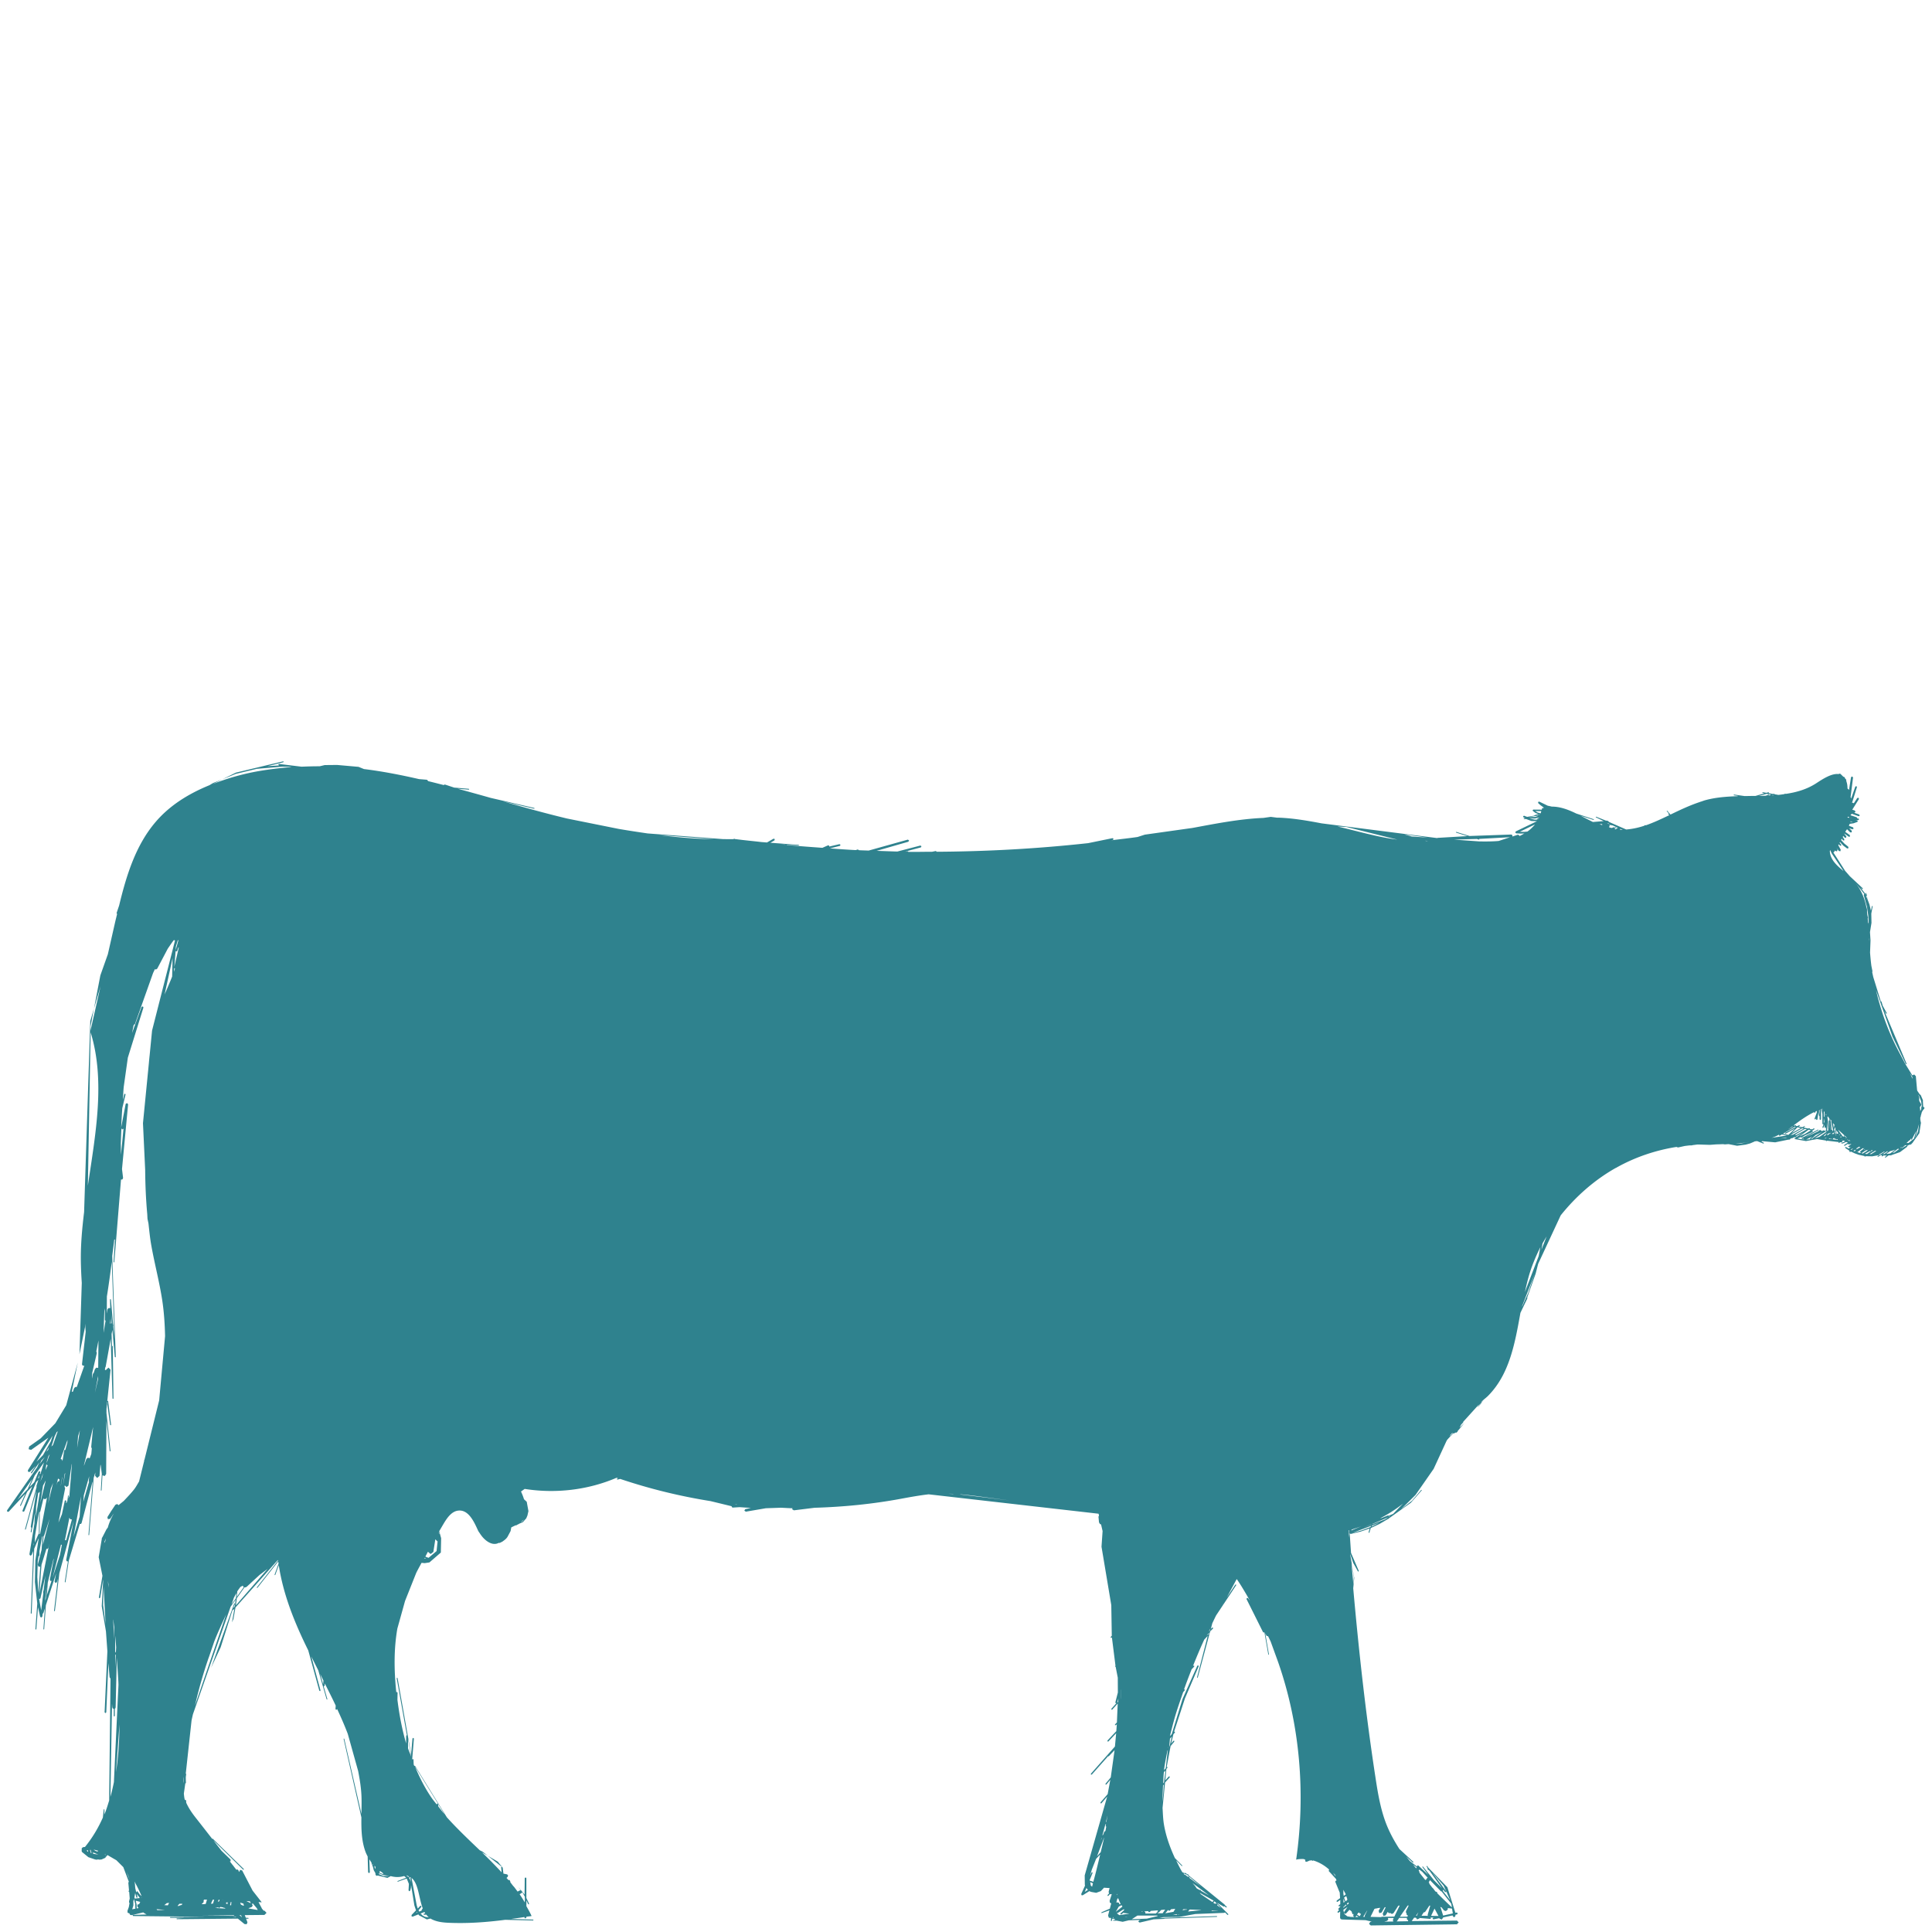 <?xml version="1.0" encoding="UTF-8"?>
<svg data-bbox="1.81 197.03 496.21 301.28" viewBox="0 0 500 500" xmlns="http://www.w3.org/2000/svg" data-type="color">
    <g>
        <path d="m497.71 284.88-.63-1.48-.1-.1-.12-.03-.62-.91-.02-.02-.02-.02-.06-.23-.32-3.57-.42-.44-.49.22-1.83-2.97c-.76-1.45-1.54-2.88-2.27-4.33-2.36-4.67-4.1-9.64-5.3-14.74l4.25 11.98 3.46 7.14.15.05.05-.15-5.78-13.72.44.74.17.05.05-.15-1.05-1.91-.32-1.08-.09-.06-.07.08-1.98-6.4c-.08-.43-.2-.86-.27-1.29l.08-.12-.29-1.48c-.15-1.13-.25-2.27-.34-3.4l.12-3.16-.14-2.15.39-2.39-.05-2.4.35-1.87-.08-.12-.11.06-.18.87-.03.03-.02.04-.03.23-.37-1.58-.57-1.53-.02-.3-.05-.26.03.47-.27-.55.12-.03.04-.12.05.1.04.12-.08-.49-.14-.36-.13-.04-.04.12.28.48-1.64-2.05.45.42h.2v-.18l-3.34-3.12-1.13-1.29-.02-.02h-.02l-3.11-4.86.28-.17.05-.32-.05-.14.16.23.52.12.13-.49-.24-.41h.01l.54.79.4.1.12-.4-.65-1.19.02-.02.02-.03.1-.18.33.37h.28l.01-.29-.41-.47.1-.19.85.92 1.01.75.35-.09-.08-.37-1-.81-.85-.92.19-.35.3.42.29.06.07-.27-.42-.66.13-.26.41.45h.34l.06-.31-.53-.69.03-.06 1.14.83.32-.07-.07-.36-1.17-.84.14-.27.03-.02.03-.03.25-.37.81.81h.41V215l-.68-.68.85.3.32-.17-.17-.35-1.06-.38.2-.51 1-.14 1-.36.1-.21-.15-.18-.45-.08h.74l.2-.18-.14-.21-.37-.05-.02-.19-.16-.13-1.48-.48v-.16l.16-.09.13-.15 1.78.64.28-.15-.15-.3-1.29-.45.35-.21-.2-.37-.65-.21 1.72-2.76-.09-.34-.35.08-.89 1.37-.21-.16-.25.06 1.28-4.1-.15-.26-.28.14-1.09 3.14v-.11l-.05-.18-.08-.15.64-5.08-.23-.26-.29.19-.53 3.32-.14-.2-.21-.11-.05-.28c0-.58-.09-1.11-.27-1.63l-.08-.51-.25-.24c-.06-.09-.06-.22-.13-.31-.11-.12-.26-.1-.38-.2l-.7-.69-.2-.06-.2.05-.1.06c-1.79-.22-4.03 1.24-5.76 2.37-2.43 1.58-5.12 2.35-7.93 2.76l-.1-.07-.15.03v.08c-.54.08-1.08.17-1.64.22l-1.01-.18-.02-.1-.09-.02-.2.07-1.19-.21h.01l.09-.16-.14-.09-.54.15-.95-.17-.11.09.09.13.47.09-2.31.66c-.94 0-1.89.03-2.83.04l-2.74-.39-.1.09.09.11 1.06.16-.2.07c-2.8.09-5.57.3-8.22 1.01-.43.11-.85.29-1.28.42h-.02l-.08.01-.07.05c-2.58.85-5.11 2.04-7.62 3.26l-.84-.99h-.11l-.01.11.6.7-.11-.06-.14.03.02.13.34.2c-2.05.99-4.09 1.95-6.14 2.66l-.14-.06-.15.06-.13.12c-1.54.51-3.1.84-4.66.96l-4.5-1.98-.07-.15-.17-.1-.29-.06-.25-.02-2.48-1-.11.05.05.12 2 .97h-.02l-2.77.23c-1.06-.52-2.11-1.07-3.15-1.61l3.29 1.07.13-.06-.06-.12-4.49-1.46c-2.11-1.03-4.21-1.81-6.35-1.8l-.88-.21h-.04l-.04.02-2.28-1.1-.3.07v.3l.63.57.66.47v.02l.03.02.21.15c-.17.05-.33.04-.5.1 0 .13-.08.25-.1.38l-2.17-.02-.18.12.04.21.67.52.75.31-.96.29-.06.05v.07l-1.85.31-.38-.12-.37-.16-.29.07.02.27.49.35-.34.04-.06.09.09.07.53-.06 1.38.51 1.46.06-5.5 2.65-.12.29.25.21 1.16.06.97-.04s-.07.03-.1.05l-.1.02-.03.05c-.37.21-.74.42-1.13.59l.08-.16-.41-.23-1.44.48.02-.34-.3-.18-10.81.38-3.42-1.06-.11.06.06.12 2.92.91-7.66.45-.09.02-.07.04-29.9-3.81c-3.63-.69-7.28-1.32-10.97-1.47-.18 0-.37.01-.55 0l-1.65-.21-1.89.27c-6.09.25-12.15 1.44-18.17 2.56l-.26.04-.13.03c-.1.02-.21.03-.31.05l.25-.05-12.07 1.7-1.9.61c-2.28.33-4.57.57-6.86.86l.51-.11.16-.27-.28-.18-6.31 1.29c-13 1.43-26.06 2.15-39.14 2.23l-.3-.19-.94.19c-2.07 0-4.15.06-6.22.03l.07-.08-.08-.08-.75.09 4.07-1.09.16-.3-.29-.18-5.95 1.55c-1.79-.04-3.58-.12-5.37-.18l8.22-2.36.18-.34-.33-.2-10.13 2.83c-.84-.03-1.69-.05-2.53-.09v-.02l-.28-.17-.54.16c-2.23-.11-4.46-.28-6.7-.44l2.62-.66.15-.27-.27-.17-2.65.62-.04-.25-.28-.06-1.46.64c-3.07-.22-6.14-.44-9.2-.74l-.03-.07 3.1.23.09-.08-.09-.1-7.32-.55 1.05-.62.08-.34-.33-.09-1.69.98-1.42-.11c-2.22-.26-4.45-.46-6.67-.76h-.21v-.07l-.25-.01-.1.08c-.88.04-1.81 0-2.7 0l-19.53-1.47c-2.55-.37-5.03-.75-7.49-1.17l-13.38-2.69c-5.55-1.33-11.07-2.87-16.57-4.44l8.05 1.9.12-.07-.06-.12-11.26-2.6c-2.86-.81-5.72-1.6-8.58-2.38l2.89.24.1-.1-.1-.12-3.79-.31-2.44-.81-.27.15c-1.33-.34-2.67-.69-4.01-1.01l-.32-.36-2.05-.17c-4.72-1.08-9.47-2.01-14.26-2.6l-1.4-.57-5.53-.49-3.22.03-1.3.31c-1.56 0-3.13.04-4.69.11l-5.86-.71-.18.17.18.21h.09l-3.08.2 4.14-1.03.08-.14-.14-.09-12.18 2.91h-.03l-3.54 1.74 3.58-1.44h.07l5.28-1.27 6.6-.56 1.89.04.52.07c-2.85.21-5.69.56-8.51 1.04-4.07.7-8.11 1.86-11.98 3.37l2.55-1.24-2.38.95-.95.57c-5.29 2.16-10.17 5.13-13.88 9.45-5.2 6.05-7.6 13.85-9.49 21.67l-.67 1.99.14.22c-.16.69-.34 1.38-.5 2.07l-1.89 8.34-1.94 5.47-1.66 8.64 1.71-5.8c-.87 3.82-1.73 7.63-2.6 11.45l.02-1.15.86-4.5-.94 3.18-1.6 49.45c-.52 4.31-.91 8.6-.84 12.79.03 1.84.12 3.69.24 5.54l-.6 18.46 1.44-7.03.02-.88c.06.7.1 1.39.15 2.09l-.96 8.44.19.34h.41l-1.94 5.5-.43.02-.3.36-.26.82-.17.02-.15.07 1.57-7.63-2.99 11.07-2.82 4.66-3.79 3.91-2.98 2.11-.15.7.66.17 4.46-3.16-5.32 8.45.09.42.43-.02 1.54-1.58-1.27 1.79.04.17.19-.04 1.97-2.81-.59 1.31-7.79 11.13.07.35h.36l4.3-4.65-1.34 3.01.05.15.14-.04 1.63-3.63 1.33-1.43-2.55 6.34.15.29.33-.15 3.07-7.55.56-.6-.02.09-.46 1.49v.13l.04.1-3 10.97.07.12.13-.07 2.7-9.83.03.06-1.44 9.06.04.17.12.1-.18 1.09.09.13.12-.07.19-1.16.05-.05.03-.08.61-3.74-.12 2.8-1.3 7.97.21.36.37-.2.42-1.02-.65 16.13.11.11.12-.11.66-16.71 1.12-2.7v.25l-.82 5.42v.05l-.12 5.59.61 5.57-.48 6.63.11.12.13-.12.43-5.67.56 2.47.3.2.26-.27.09-.76.12-.07.08-.12.37-1.17-.38 5.39.09.1.11-.1.44-6.2 2.65-8.24-.4 2.12.23.38.37-.21.24-.89-.98 8.31.1.1.12-.1 1.16-9.78 3.7-13.52-1.94 10.1.12.34.33.07-.81 5.3.08.12.11-.07.85-5.58 2.85-9.47h.27l.18-.21 2.8-10.6.04-.05.03-.06-1.08 13.75.09.09.1-.09 1.16-14.76.42-1.41-.04.89.53.55.6-.54.22-2.78.04-.06.03-.06.3 2.39-.25 4.24.09.1.1-.09.23-3.88.6.16.36-.52.07-13.83.84 7.9.12.1.1-.1-1.05-9.84v-1.04l.21-1.99.07.54-.06.05-.02.08.75 5.45.14.09.11-.12-.77-6.13-.1-.1-.12.06.84-8.1-.51-.55-.64.55v.14l-.15-.07-.15-.04.06-.57.08-.1.05-.13 1.31-7.24.46 15.45.13.12.13-.12-.19-13.54-.09-.08-.09.08v1.11l-.12-4.26.2-1.07.63 7.01.13.12.12-.12-.92-26.13c.17-1.41.37-2.81.52-4.21l.19-.08-.36 5.88.09.09.1-.09 1.73-21.35.37-.05.17-.38-.28-2.3 1.58-16.77-.28-.31-.35.22-1.16 6.08c.07-1.66.18-3.32.28-4.97l.85-3.55-.12-.21-.2.11-.38 1.55c.08-1.12.12-2.25.22-3.37l1.07-7.61 4.04-12.98-.15-.3-.34.16-2.46 6.75c.15-.69.26-1.39.43-2.08l.33-.28 4.69-13.2c.17-.33.31-.67.48-.99l.25.11.34-.23 2.73-5.18c.54-.76 1.04-1.55 1.62-2.28l.06.13.19.04-5.94 23.32-.62 6.33c-.08.72-.15 1.43-.21 2.15L37 290.68l.57 12.08c.03 3.84.19 7.66.54 11.47l.06 1.19.25 1.19c.22 1.93.4 3.87.75 5.78.84 4.69 2.07 9.31 2.8 14.02.48 3.11.68 6.25.75 9.39l-1.53 16.62-3.84 15.51-.03-.04-.08.08.08.08-1.33 5.36c-.42.68-.78 1.39-1.27 2.02-.83 1.05-1.76 2.01-2.67 2.99l-1.36 1.11-.37-.29-.46.2-1.22 1.82-.02.05-.83 1.32.14.55.58-.12.86-1.25.07-.06c-.7 1.14-1.19 2.35-1.55 3.6l-.33.42-1.09 2.12-.09.09-.03.14v.09l-.81 4.78.97 4.82-.92 5.66.15.16.19-.16.77-4.7v.27l-.37 6.63 1.09 6.54.37 5.14-.72 15.8.21.21.22-.2.55-12.74.31 3.59.08.23.16.15-.35 31.58c-.38 1.22-.74 2.44-1.23 3.61v-1.33l-.14-.03-.04.13-.22 2.03c-1.2 2.71-2.72 5.26-4.63 7.61l-.52.06-.32.28v.44l-.03.29.13.26 1.63 1.32 1.76.6.44.05.11-.02.08-.06.49.07.53-.05.92-.41.6-.73 2.31 1.34 1.79 1.78 1.45 3.82-.11.09-.04.14.19 2.07h-.14v.14l.18.19.13 1.68-.17.73v.27l.12.19-.18 1.01-.35.97.03.5.47.18.16.36.43.09 2.99-.71.43.3.46.24-3.51.11-.14.15.14.14 19.03.2-9.42.07-.09.1.09.1 3.57.04-1.86.11-.1.1.1.1 15.79-.15 1.71 1.4.57.05.2-.5-.35-.93h.55l.11-.1-.1-.11-.64-.04-.26-.68 5.09-.05.54-.54-.53-.56h-.22l-.48-.58v-.05l-.85-1.6c.28.03.56.04.84.07-.79-1.02-1.58-2.03-2.37-3.04l-2.69-5.19-.51-.18-.26.49-.05.02-.04.02-.09-.37-.29-.28-.26.11c-.23-.3-.46-.6-.7-.89v-.04l-.26-.3-.75-.96h.21v-.45l-2.35-2.28c-.71-.91-1.42-1.82-2.13-2.74l7.73 7.63h.17v-.17l-8.02-7.83h-.13v.06c-1.44-1.85-2.88-3.7-4.33-5.54-.94-1.2-1.81-2.46-2.42-3.84l-.04-.6-.17-.18-.11.1s-.03-.05-.04-.08c-.17-.52-.19-1.06-.26-1.6l.38-2.68h.11l.05-.09-.03-.89v-.07l-.01-.53.1-.73-.02-.13-.08-.08 1.49-13.71c.11-.55.24-1.09.36-1.63l9.76-27.85 1.3-1.83-.24 1.76-.4.46.46-1.1-.05-.15-.14.04-5.99 16.63 2.48-5.3 3.07-9.67.1.04.11-.05.27-.3-.63 3.53.38-.85.53-2.99 10.77-12.08.23-.21s.02.09.02.13l-5.48 6.93v.14h.14l5.38-6.82c.02.18.07.37.09.55l-1.03 2.86.06.12.13-.06.9-2.51c1.16 7.67 4.11 14.94 7.63 22.06l2.86 10.43.2.11.11-.19-2.38-8.79c.6 1.2 1.19 2.39 1.8 3.59l2.16 7.5.12.07.07-.12-.96-3.32.17-.04.09-.17.03-.53c.97 1.91 1.93 3.81 2.83 5.73l-.06.91.2.21.23-.2v-.04c.99 2.13 1.93 4.27 2.75 6.43l2.69 9.62c.43 2.26.81 4.53.87 6.87.04 1.4 0 2.81-.02 4.23l-4.45-19.45-.1-.06-.06.1 4.6 20.33c-.04 2.96.02 5.9.98 8.67.17.49.39.96.64 1.43l.12 4.1.23.22.21-.21-.13-3.38c.18.29.35.57.56.84l.03.26.35.89.21.84.43.76.02.37.22.32.37-.08 2.5.61.85-.46c1.14.32 2.32.33 3.48-.02l.52.44-2.21.85-.06.12.1.06 2.31-.82.56 1.39-.09 1.64.15.26.27-.14.19-.74.05-.71.85 5.26.42 1.27-1.13 1.18-.04.34.3.12 1.48-.59.18.24 2.02 1.06.93-.23c1.32.79 2.92 1.01 4.48 1.09 4.97.24 9.94-.12 14.88-.76l7.21.17.11-.11-.11-.11-5.69-.17c1.14-.17 2.3-.29 3.43-.5v.12l.26.25.26-.25v-.19c.44-.09.9-.1 1.34-.19-.38-.89-.88-1.71-1.34-2.55v-1.49l.47.98.16.05.06-.18-.7-1.48v-5.13l-.21-.21-.21.21-.04 4.26-1.6-1.97.61.87h-.14l-.15.04-.53.27-.9-1.2-.25-.26c-.25-.32-.49-.64-.74-.96l.03-.13-.24-.48-.25.08c-.17-.2-.34-.39-.52-.58l.31-.29.1-.37-.26-.27-.94-.18-.19-1.52.15.17-1.42-1.75-2.59-1.52 3.62 2.86-.12.05-.04.13.11 1.24a118.43 118.43 0 0 0-5.1-5.18l1.52.89-1.3-1.03-.77-.39c-2.91-2.78-5.84-5.56-8.52-8.53L107.41 457l-.15-.03-.03.1c-.06-.14-.11-.29-.17-.44l-.05-1.26-.17-.16-.17.16v.23l-.01-.13.46-5.54-.17-.18-.2.18-.35 4.1-3.51-19.75-.13-.08-.09.14 2.63 14.72-.12.05-.06.13-.02 1.94c-1.06-3.67-1.76-7.44-2.24-11.24l.03-1.89-.16-.18-.15.1-.06-.39c-.53-5.36-.61-10.81.32-16.12l1.99-7.14 2.88-7.23c.43-.89.93-1.75 1.39-2.63l.81.08 1.23-.19 2.95-2.55.08-3.72-.5-1.8c.39-.66.77-1.33 1.16-1.98.92-1.54 2.11-3.25 3.9-3.37 2.56-.17 3.93 2.84 4.99 5.17.13.29.37.57.55.86l.04.08.05.05c1.19 1.76 3.14 3.07 4.71 2.2l.26.02.7-.35.62-.46.36-.33.31-.39.82-1.54.18-.95c.39-.19.77-.4 1.19-.56l.09.04.39-.24c.09-.04.19-.06.28-.11.03-.02.03-.05.05-.06l1.02-.45.86-.97.3-.72.26-1.15-.44-2.41-.71-.66c-.21-.7-.48-1.36-.77-2l.95-.67c7.99 1.26 16.33.3 23.77-2.88.15.05.31.09.46.14l-.29.08-.09.16.16.09.7-.18c7.7 2.59 15.52 4.49 23.41 5.75l5.43 1.32.07.25.26.1 1.75-.11 2.91.2-1.47.33-.23.38.4.26 5.17-.89 3.86-.13c1.02.03 2.04.12 3.06.13l-.13.26.48.28 5.34-.66c7.41-.22 14.84-.94 22.26-2.31 2.42-.45 4.84-.89 7.27-1.17l43.97 5.02c.05.17.07.34.12.51l-.15.24.14 1.48.24.43.29.11c.14.57.26 1.14.4 1.71l-.28 4.06 2.53 15.12.13 7.94-.28.28v.22h.22l.09-.09.92 7.29-.05.14v.14l.11.08.55 2.83v.03l-.01.03.02 3.72-.65 2.56.07.19.19.03-1.29 1.43v.22h.22l1.42-1.57-.21 4.9-.49.49v.21h.22l.25-.25-.13 1.79-2.29 2.43v.24h.24l2.01-2.13-.32 3.44-6.22 7.04v.23h.23l4.22-4.75.1.02.1-.05 1.48-1.55-.99 7.06-1.35 1.62v.22h.21l1.03-1.24-.69 3.72-1.85 2.14v.23h.23l1.49-1.72-5.81 20.38.03 2.4.05.25-.97 2.14.05.33.31.04 1.72-1.08.29.13.31.09 1.19.21 1.19-.44.74-.78.05-.1 1.48.09-.23.9v.25l.11.22-.4.44v.21h.2l.42-.46.24.06.24-.08-.57 1.75.05.46.36.22-.35 1.36-2.15.93-.07.14.12.07 1.98-.7-.34 1.32.2.59.59.07-.05.08.03.08-.05.5.13.14.16-.14.05-.47h.47l.38.3-.52.03-.09.1.09.09.86-.02 1.53.29 1.57-.38 3.21-.12-.53.13-.2.35.35.22 3.58-.83 2.73-.12.06-.02.03-.05 13.56-.45.1-.1-.1-.1-14.85.49.96-.22 4.2-.06 4.12-.75 7.44-.3.14-.04.1-.09.65.65h.2v-.2l-2.93-2.94 1.65.94.18.04.14-.07.37.3h.19v-.19l-.47-.4-.04-.1-.08-.09-9.27-7.52.03-.11-.08-.09-.4-.15-.34-.27-.12-.02-.07.09-.62-.24c-.62-.98-1.11-2.04-1.63-3.09l1.46 1.47h.13v-.13l-1.9-1.92c-1.28-2.77-2.32-5.65-2.83-8.63-.25-1.45-.28-2.91-.37-4.37l.65-6.56 1.2-1.33v-.24h-.23l-.92 1.02.29-2.98.25-.26.02-.21-.18-.08 1-5.35.95-1.15v-.23h-.22l-.58.7.58-2.4.38-.41v-.22l-.2-.04 2.8-8.58 3.55-8.3-.08-.26-.25.07-3.84 8.63-2.8 9.1-.46.5c.43-1.74.86-3.47 1.36-5.18.62-2.09 1.35-4.14 2.06-6.19l.4-.48v-.24h-.16c.61-1.74 1.27-3.47 1.95-5.19l.67-.7v-.24h-.24l-.08.09c.92-2.3 1.87-4.58 2.91-6.83l.9-.96-2.76 10.72.07.12.12-.06 3.21-11.96.74-.74v-.23h-.23l-.34.33.39-1.48c.34-.67.64-1.36.99-2.03l5.19-7.81-.04-.18-.19.04-2.2 3.32 2.31-4.31c.09-.15.17-.3.26-.45 1.25 1.81 2.34 3.73 3.44 5.63l-.55-.71-.28-.03-.08.3 4.26 8.53.18.13.19-.08 1 5.75.1.08.07-.09-.95-5.46.32.62.27.13.11-.08c.22.5.49.98.71 1.49l1.9 5.23c5.69 16.25 7.16 34.1 4.68 51.18.65-.18 1.32-.17 1.98-.16l.43.22-.07.18.09.28.31.03.78-.33.58-.04.09.13.17-.05.05-.06c1.51.46 2.91 1.26 4.11 2.35l-.09.39 1.91 2.08.1.4-.25.07-.06.24 1.09 2.66.03.05.03.04.09 1.48-.86.63-.05.27.24.06.72-.51v1.13l-.38.23-.06.26.25.07.19-.11v.18l-.46.49-.04.29.24.14-.4.3-.06.28.25.06.45-.31-.03 1.63.13.3.3.13 6.21.19.77.19.79.12-.38.11-.33.53.46.41 22.28-.3.47-.49-.46-.47-11.7.13.62-.88h.45l.34.44.53-.21.09-.15 2.78.24.18-.15-.13-.21h1l-.34.07-.14.24.25.16 1.52-.3.07.14.55.21.34-.45v-.09l2.48-.53.02.16.36.34.34-.34v-.33l.45-.1.17-.29-.3-.19-.33.07-2.07-6.61-4.85-4.98h-.01l-.38-.51h-.13l-.03.12.3.42-.07.17.1.17.44.33 3.22 4.52-2.04-2.04-2.89-3.57h-.12l-.03.12 1.52 2-2.56-2.38h-.29v.29l.02.03-1.91-1.46-.93-1.17 1.66 1.54h.17v-.17l-3.6-3.31c-1.42-2.2-2.67-4.49-3.59-6.97-1.39-3.77-2.04-7.76-2.64-11.73-2.48-16.19-4.28-32.47-5.73-48.79l.26-2.69-1.04-6.03c0-.06-.01-.11-.01-.17l.78 2.3 1.23 2.22.17.03.04-.17-2-4.65-.34-4.99.13-.05.02.1.1.04 2.51-.59 2.41-.83-.29 1.01.08.13.14-.07.35-1.18 2.26-1.06 2.16-1.26.17-.07.05-.04.03-.06 5.69-4.04 2.84-3.23-.03-.12-.13.03-2.34 2.75-2.82 2.21 3.7-3.68 4.69-6.74 3.31-7.18c.07-.12.14-.24.21-.37l1.51-1.63h.3l.26-.2h.32l.25-.24.22-.42h.04l.04-.03 1.5-1.82-1.25 1.22.4-.77.52-.57.03-.08-.03-.07 4.07-4.5-.45.78.96-1.17.26-.43.12-.13c.09-.08.18-.16.28-.24l-.66.8-.73 1.21 1.42-2.03c.4-.35.83-.67 1.2-1.05 5.53-5.59 6.93-13.53 8.36-21.47l1.8-3.76v-.08l-.07-.05 2.21-6.26.64-2.51 5.84-12.56c3.94-4.92 8.74-9.16 14.24-12.27h.05l.27-.16c4.78-2.66 10.01-4.42 15.4-5.28l.4.14 1.76-.39c.45-.05.9-.12 1.35-.15h.43l.37-.09c.42-.02.83-.13 1.25-.14h.16l2.92.09 1.74-.13c.55 0 1.11-.03 1.66-.05l.5.06.95-.07 2.2.43 2.23-.3 1.15-.31 1.09-.47.04-.03.03-.03.65-.07 1.6.64.15-.07-.05-.16-.65-.29h.09l.09-.03.05-.07 3.39.3 3.34-.69.4-.03.13-.07.04-.13.37-.17.06.03h.08l.44-.25h.61v.03l.02.02-.31.14-.18.12.09.16 2.88.51 2.87-.52.58.1.05.02h.05l1.61.26.08.15.18-.05.04-.06 3.03.36-.05.04v.15l.14.03.26-.19.36.04.2-.14-.03-.25.4-.07.32.18v.04l-.41.2-.44.15-.08.14.14.08.51-.15.47-.24h.27l.28.14-.94.61-.04.18.17.04.85-.54.08.14.17.04.55-.12.07.03-.8.57-.03.16.14.04.13-.09.08.14.15.03.32-.1-.72.39h-.01l-.66-.4-.2.05.04.22 1.09.72-.06.23.24.07.2-.09.94.44.98.35.05.04h.06l1.44.31.07.13h.15l.12-.08 1.69.03 1.68-.29.12-.09.03-.13 1.19-.71c.09 0 .18-.01.27-.02l-1.9 1.2-.03.14.14.04.75-.48.02.02h.02l.29.05-.11.08-.03.17.15.04.34-.24.85.03-.47.35v.15l.14.03.74-.56.53-.06.05.06h.08l.13-.1 2.2-.76 1.84-1.38.06-.12-.03-.11.45-.27.11-.03.29-.03.07-.03.04-.06.07-.02.13-.1.04-.14h.06l.05-.02 1.83-2.6.39-2.53.03-.05v-.07l-.12-.55-.05-.41v-.4l.05-.19.04-.02.02-.05.02-.23.24-.85v-.07l.29-.49.39-.47v-.34l-.3-.07-.09-1.62Zm-18.74-73.3.17.06h-.17v-.06Zm-.09 1.14.02-.08v-.08l.67.08-.7.08ZM8.77 399.76l-.1.23.12-.77-.02.53Zm8.7-27.14-.04.67-.52 1.95h-.19l-.11.17-.39 2.42-.08.28-.1-.39-.34-.15 1.78-4.95Zm-.58 8.63-.58 3.12.43-2.93.14-.2Zm-.77 1.04-.36 2.16-.02-.02.31-2.04.07-.1Zm-.53-13.69-.06.19-.02.02.09-.2Zm-.4 14.18.21.07-.08.49-.29.06-.2.27-.23.72.43-1.77.15.16Zm-.52-12.16.28-.2-1.24 3.54-.4.4.83-2.63.54-1.11Zm-3.56 29.14.16-2.18.1-.1.08-.15 1.39-4.29-1.72 6.72Zm1.63-.16-2.56 12.94.56-7.58 1.27-4.11.32-.03.2-.29.2-.92Zm-.29-24.36-.47.48.71-1.24-.24.76Zm.41 1.15-.8 2.27.09-.58.39-1.25.32-.45Zm-.84 2.51.1.22.2.13-.55 1.21.24-1.57Zm-.23 4.34h.03l-1.39 5.68.7-4.42.65-1.26Zm-.83-.99-.53 1.18.69-2.11-.15.93Zm.26 5.59.45.17.42-.33.09-.22-1.81 9.58-.06-.05-.06-.03.03-5.64.09-.05.06-.1.8-3.33Zm1.22 1.29.69-3.9.61-1.44-1.3 5.34Zm-3-10.83 4.18-6.75-.46 1.44-2.03 3.59-1.69 1.72Zm2.16-1.25-1.31 1.87.43-.96.89-.91Zm-7.06 11.08 3.78-5.34-1.16 2.59-2.62 2.75Zm4.32-4.52-1.23 1.28 1.35-3.03 2.39-3.37-.71 2.34h-.01l-.01.03-.17.6-.12-.02-.1.05.2-.5-.14-.27-.31.15-1.14 2.75Zm1.1-1.1-.1.06-.05.05.4-1.01-.15.92h-.1Zm-.6 7.33.53-3.5.23-.05.18-.2.04-.07-1.09 6.66.11-2.85Zm.62 7.15-.06.08-.92 2.14.07-1.75.98-6.18.04.02-.03 5.64-.08.04Zm-.32 11.08.11-4.12.26-1.44v.14l.09.09.09-.09v-1.19l.69-3.8h.12l-.26 3.43-.99 3.86.17.48.48.05-.5 6.74-.27-4.13Zm1.5 4.01v.13l.05.11-.55 4.45-.54-3 .21.02.14-.17 1.28-5.84-.44 3.62-.16.68Zm.71 1.57-.21.64.37-3.33.04-.16-.2 2.85Zm.26-.79.23-3.25 1.49-6.16h.06l-1.02 5.37.14.31h.31l-1.22 3.72Zm3.34-10.26-1.85 5.69 2.16-8.55.11.04.12.02-.53 2.8Zm.57-10.76-.91 2.2 1.71-8.78-.02-.26-.13-.19.06-.39.48.42.49-.35.83-5.52.06-.08-.66 8.3-.25.61.08-.72-.08-.09-.1.09-.17 1.37-.24.57-.04-.07-.06-.05.07-.41-.16-.25-.23.14-.74 3.47Zm1.1 6.79-.17-.05-.17.06 1.1-5.57v-.1l.06-.18.21.39.44.07-1.48 5.38ZM492.8 296.44h-.02l-.11.08s.05-.06.09-.09h.05Zm-10.07 1.06-.4.15.26-.21.14.06Zm-.17-.37-.28-.12.02-.02c.09.04.18.09.27.13Zm-2.82-.78-.11.03.06-.05.06.02Zm-4.45-2.93-.07-.93.46.65.05.23-.44.05Zm.16.18-.14.11v-.08l.14-.02Zm-.68-1h-.02l-.07-.29.23-.58v.03l.04.03.03.03.12 1.63-.16.02-.12-.54.07-.04.06-.19-.17-.09Zm-.09-1.09h.02l-.13.33-.22-1.21.48.57-.02.04-.16.09.03.18Zm.43 2.15v.07l.01.02v.02l-.01.04v.05l-.07.02-.04-.19.12-.02Zm-1.77-1.63v.02l-.41-2.92.09-.24.45.61-.02.03v.04l.05.39h-.15l-.07.15.09 1.91Zm-.15.31-.15.36-.07-.04-.08.03-.02.02.02-2.33.26 1.9v.04l.04.02Zm-.41.98-.44.63-.43.12.51-.52.35-.25v.02Zm-.08-4.84-.11.04-.05.12v.64l-.01.02v-1.06l.17.25Zm-.18 2.84v-.58.58Zm-.4-2.28-.05-.06H472v-1.15l.1-.23.12.18-.03.05v.07l-.03 1.36-.04-.21Zm.03 1.16v.1l-.18.48.02-1.46.15.88Zm-8.14 1.36-1.35.8c.39-.27.78-.54 1.16-.84l.19.04ZM364 495.15l.05.4.33.21-.15.27-1.94.03 2.01-2.91h.27l-.69 1.42-.04.32.15.25Zm-64.44-.34-.44.4h-2.71l.04-.29-.25-.2.05-.06c.28-.03.57-.04.85-.06l.07.03.13.24.27-.05.27-.28c.62-.05 1.24-.1 1.87-.14l-.13.19-.04.11.03.11Zm-3.79-.06-.37.05v-.08c.12-.01.23-.01.35-.02l.02.06Zm-6.51-3.9.03.09-.02.02v-.11Zm-.12-.39-.17-.16.06-.19c.03.12.07.24.11.35Zm0 1.01.24-.24c.19.51.39 1.01.63 1.5l-.26.14-.21-.46-.48-.09-.16.08.24-.94Zm-189.87-6.42-.56-.18-.53-.26.17-.41c.22.16.43.32.66.47l.26.38Zm-36.43-74.67.09.2.16.16-1.8 2.53.11-1.4c.24-.41.54-.77.81-1.16l.62-.34Zm-2.95 81.84-.08.89-.32-.09.06-.07.04-.09.13-.63h.17Zm-1.01.55v.03l-.39-.17.05-.25.38-.08-.04.44v.03Zm-23.46-3.1-.09-.02-.09.02-.23-1.01-.11-1.25-.11-.49c.69 1.24 1.32 2.51 1.87 3.83l-.46-.44-.63-.83-.15-.04-.05.16.04.07Zm10.74-246.29-.71 2.55.08-1 .51-1.67.04.07.07.05Zm322.68-25.81.84.09h-.59l-.25-.09Zm29.12-5.46.2-.11s-.05.07-.06.1h-.13ZM45 251.53l.09-1.06.13.21.08-.05c-.1.3-.19.59-.3.89ZM29.32 419.19c.07.63.16 1.25.23 1.88v3.12l-.26-5.02h.03Zm.48 8.22.02-4.11c.09 1 .17 2 .24 3.01l-.08 1.45-.18-.35Zm.15.97-.15 3.11v-3.4l.15.29Zm.07 30.24.9-12.33c-.03 4.16-.27 8.31-.9 12.33Zm-4.6 20.35-.03.02-.04.15-.41-.02-.61-.35-.07-.07c.4.04.77.19 1.16.28Zm29.64 12.67h.37l-.31 1.01-.53.03.47-1.04Zm1.78.01-.1.38-.36.16.21-.54h.26Zm-1.06 2.09.28-.02.19-.04.15-.09.32.2.31-.24v-.04l.71.12.18.12h.21l.24.19-2.61-.15.02-.05Zm1.96-2.08-.16.05.02-.05h.15Zm290.54-1.39-.56.4-.03-.08.05-.05v-.08l-.08-.34v-1.06c.18.41.45.78.62 1.2Zm-.28 1.94-.31.19v-1.01l.31.82Zm-.38 1.38.72-.71.12.21-.84.64v-.14Zm.71-1.58-.11.07-.38-.98.57-.4c.11.3.2.61.3.91l-.39.42Zm.31.57h.05l.04-.05.22-.24c.04.12.08.23.12.35l-.38.28-.15-.24.1-.1Zm122.19-205.32s.04-.02.07-.03v1.19l-.16-.94.09-.22Zm.8-.34v.55l-.11-.51c.04 0 .07-.04.11-.04Zm3.88 5.35-.05-.06.04.04v.03Zm-.24-.24h-.06v-.07l.06.06Zm4.91 3.86.05.05-.08-.02.03-.03Zm3.36 1.61s.07.01.11.02l-.05.04-.1-.04.04-.02Zm.84.18c.11.03.21.04.32.07l-.24.15-.16.05v-.07l-.08-.05-.07-.03.22-.12Zm10.52-18.97.05.51c-.23-.52-.44-1.05-.69-1.56l.64 1.04Zm-11.15-35.68v.02l-.02.02v.62l-.03-.67.04-.2v.22Zm-.14-3.76-.03-.15v.02l.04.01v.11Zm-.12-2.52.12 1.97-.06.3-.08-.25c-.03-.37-.08-.73-.11-1.1h.02l.05-.13-.17-.79c-.03-.22-.03-.45-.07-.67v-1.28l.29 1.96Zm-1-5.35-.13.09-.02.16.83 3.02-.04.71c-.42-2.54-1.34-4.86-2.89-6.83l.04.04 2.22 2.81Zm-5.39-5.97c-1.76-1.46-3.43-2.95-3.54-5.13 0-.12.06-.22.07-.33l.43.92 3.05 4.55Zm1.44-14.57v.02h-.02l.01-.02Zm-.31.5.33.11v.16l-.29-.02-.04-.02-.05-.02-.04-.06.09-.14Zm-19.11-5.53-.57.03.25-.09.32.06Zm-1.92-.39 1.2.24-.62.21h-.11l.12-.04.06-.13-.11-.06-.77.27c-.59.02-1.18.04-1.77.05l2.01-.54Zm-37.9 9.14.03-.07.64.28c-.26 0-.52-.07-.78-.08l.06-.06.05-.07Zm-.62-.36-.5.39s-.08 0-.12-.01l-.15-.05v-.2l.34-.05.08-.12-.12-.09-.42.07-.16-.07-.2.05-.15.1-.24.04-.63-.19.13-.28.03-.17-.04-.16.86.15 1.29.59Zm-2.68-1.07.1-.03.09-.05.42.2-.69-.11h.07Zm-1.37.11v.14l.04.14-.73-.22.69-.06Zm-16.66-2.96-.67-.4h1.58c-.04.21-.09.39-.15.58h-.03l-.73-.18Zm.54.44h.08l-.37.15-.51.08.8-.24Zm-.54.35.03.08h.03l-.77.27-1.64.04 2.35-.39Zm-.71 1.05-1.39-.29.21-.02h1.11l1.08-.24h.11l-.51.31-.03.16.14.03-.69.04Zm-2.81 3.15-1.13-.03 3.94-1.9c-.57.69-1.22 1.32-1.97 1.85l-.85.08Zm-12.21 1.84.5.16.11-.06-.04-.12 7.99-.44-2.93.97c-1.66.15-3.34.14-5.01.12l-6.57-.47 5.94-.17Zm-12.78-.36-4.07-.28-1.94-.55 6.01.83Zm-7.84.52c-5.09-.63-10.63-2.29-15.53-3.4l2.41.14 13.12 3.26Zm-158.32 1.3-.08.04c-.43-.04-.85-.1-1.27-.14l1.35.1Zm-18.54-1.4c-4.65-.08-9.41-.46-14.16-1.08l14.16 1.08Zm-161.3 50c3.84 12.5 1.29 26.14-.72 39.66l.72-39.66ZM20.22 371.6l.46-1.43-.71 4.55.24-3.12Zm.4 20.86-1.6 5.27 1.94-10.46-.35 5.19Zm2.37-9.08.05.12-1.47 5.15.12-1.66 1.4-4.95-.11 1.18v.15Zm.62-8.99.03.25.12.18-.13 1.46-.42 1.13-.45-.17-.4.33-.63 1.76.02-.22 2.35-9.8-.49 5.07Zm1.77-17.46-.83 3.56.85-4.37v.81Zm-.45-2.98-.36.38-.32.98-.14.13-.08.19-.2 1-.04.12.07-1.42 1.17-5.05-.02-.38-.1-.12c.21-.95.38-1.91.57-2.87l-.07 7.09-.47-.04Zm1.87-9.06.2-5.59c.04-.23.1-.47.14-.7v2.98l.06.14.12.07-.51 3.09Zm1.75-2.37-.07.05.12-1.31.03 1.22-.08.03Zm.4-.03-.07-.02-.07-2.19.2 2.23-.06-.02Zm.66 3.95-.29-3.17.03-.15v-.21l-.07-.18-.58-6.43-.12-.11-.11.11.06 2.24-.44-.02-.27.33-.18 1.1.02-4.44c.49-2.98.88-5.97 1.26-8.97l.7 19.9Zm2-54.13.33-.19.04-.21-.67 6.96-.05-2.97c.05-1.3.1-2.6.16-3.89l.2.3Zm13.85-46.25.12.21.26-.14.33-.97.04.04.06.03-1.17 5.03.36-4.21Zm-.91 6.67c-.61 1.55-1.29 3.1-1.95 4.63l2.06-9.41-.11 4.77ZM27.36 398.14c-.03.21-.07.41-.09.63l-.21.55-.02-.27.32-.91Zm-.68 17.32.13-4.89.52 9.72-.64-4.83Zm1.25-6.3c.05.28.09.56.14.84v.88l-.14-1.72ZM29 440.99l.06.87.13.29.26.12v1.83l.13.14.14-.14v-1.88l.15-.14.06-.23.3-12.81c.13 2.06.29 4.11.4 6.17l.03.81-1.18 25.19c-.26 1.28-.55 2.55-.9 3.8l.41-24.03Zm-6.38 38.15-.2-.24.35-.06.05.41-.21-.11Zm.92.44-.16-.41-.08-.42c.06 0 .11-.01.17-.01l.08.41.15.47-.15-.05Zm.44-.24-.06-.21.07.07v.14Zm.82.52-.66-.1-.12-.27-.03-.11.04.06.08.03.31.05.51.24.55.12h-.67Zm2.38.48.02-.06v-.06l.15-.07-.17.19Zm0-.34-.02-.06-.03-.06.24.02-.19.1Zm5.58 4.47.45.99.34 1.05-.79-2.04Zm1.46 9.65.29-.97V492l.16-.52.32 1.21.04 1.28-.81.15Zm.73-2.7-.17-.36.21-1.15.3 1.13.18.1.11-.18-.18-.79.79 1.04-1.03.1-.12.03-.09.07Zm1.19 1.07-.1.27-.51.18.05.55.3.31-.5.1-.03-1.01-.22-.99 1.17.31-.16.27Zm.52-1.32-.15-.2.2.19h-.05Zm3.69 3.17.03-.03.03.03h-.06Zm.36 0-.18-.21.03-.04 2.13.19-1.98.07Zm1.81-1.29.62-.51c.21-.03.41-.07.62-.1l-.32.66-.92-.05Zm4.53-.07-.58.17-.11.05-.09.07-.32-.02.48-.56h.77l-.15.3Zm5.28-.37h.02l.35-.32v-.45l.1-.21c.25 0 .51.01.77 0l-.34 1.12-.99.06.09-.2Zm.11 3.13 8.06-.07.19.15-8.25-.08Zm7.7.39.87-.05.13.1-.99-.05Zm2.15-.19v-.11l-.1-.06h-.1l-.15-.12h.45l.2.53-.3-.25Zm.71-2.73-.65-.29-.2-.53.84.26.13.53-.13.02Zm1.41.7-.04-.04-.05-.04.77-.26.32-.38-.21-.44-.05-.03.15-.02.14-.08 1.05 1.26.21.43-2.3-.4Zm.47-1.4.03.04.03.03-1.15-.58v-.02c.3.03.6.05.89.08l.21.45Zm-17.34-31.44-.07.43c.02-.38 0-.77.03-1.15v-.04c.02-.19.06-.38.07-.57l-.03 1.34Zm6.48-32.08 1.4-4.09c.94-2.42 2.04-4.77 3.12-7.12l-8.09 23.63c.97-4.2 2.15-8.34 3.56-12.42Zm5.92-13.8.58-1.67c.21-.41.43-.81.66-1.21l-.12 1.3-1.12 1.58Zm1.11.25.24-1.83 2-2.82.27.02.27-.14 3.36-3.09 2.06-1.56-8.19 9.42Zm22.59 20.46-.78-2.67c.29.56.55 1.13.84 1.69l-.06.99Zm12.91 46.77-.1-.33s.09.09.13.14l-.03.19Zm.41.74-.04-.57c.07.08.15.17.23.25l.03.6-.21-.28Zm2.29 2.11-1.22-.51.09-.21.99.44 1.07.16.07.03.08-.02.14-.02.04.05.04.04-1.3.05Zm.72-.41Zm5.19.27s.05 0 .07-.02c.28.05.46.2.69.31l-.23.09-.53-.38Zm2.55 9.68.23-.26.08.13-.31.13Zm.79-.33-.19-.36.73-.85v-.29h-.28l-.64.7-.28-.84-1.35-7.15-.17-.1-.12.18.15 1.02-.21-.57-.3-.52.4-.15c2.07 1.33 2.08 5.21 3.16 8.07l-.25.39-.04.11v.1l-.61.25Zm1.52 1.35-.66-.35-.52-.51 1.01-.4c.07.13.13.27.21.39l-.31.02-.15.16.15.15.58-.03c.2.25.39.51.64.7h-.05l-.9-.14Zm24.47-5.87.49-.29.12-.11.06-.13.67 1.19v1.48c-.42-.69-.84-1.37-1.29-2.03l-.06-.11Zm-19.44-20.68c-.57-.66-1.09-1.35-1.62-2.03l-.04-.6-.18-.16-.16.16v.13c-.44-.58-.93-1.14-1.35-1.75-1.75-2.53-3.11-5.28-4.3-8.1l7.64 12.34Zm-9.44-19.44.82 4.55c-.26-.73-.6-1.44-.83-2.18v-2.37Zm4.2-46.74c.04-.07.07-.13.11-.2l.31.16-.42.04Zm3.15-1.92-2.05 1.73-.6-.21-.22-.12c.22-.41.43-.83.66-1.24l.68.59.72-.53.51-3.29.58.58-.26 2.5Zm.77-4.44-.2-.24.09-.15.12.38Zm21.38-3.23-.23.1c.08-.07.13-.15.2-.22l.59-.39-.56.51Zm55.45-4.35-.48-.1c.25.03.51.05.76.08l-.28.02Zm54.96-2.83c.45.02.9 0 1.35.03l-.36.03-.99-.05Zm3.17.15c1.55.15 3.09.33 4.63.53l7.96 1.05-12.88-1.56.29-.02Zm41.35 52.96-.03-2.36.02-.07c0 .81.04 1.62.02 2.44Zm-.9 1 .28-1.12-.02.82-.27.3Zm-2.53 29.25-.27 1.49-.15.17.41-1.67Zm-.55 2.19h.07l.07-.04.03-.03-.09.51.1.15.06-.04c-.08.4-.14.81-.23 1.21l-.05-.02-.23.17-.29.76-.22.23.79-2.9Zm-.98 3.56.1-.11-.29.76.19-.65Zm.67-.13c-.27 1.27-.59 2.52-.89 3.78l-.95 1.04 1.83-4.83Zm-5.01 14.04.42-1 .18.26.21.23-.81.52Zm1.27-2.91-.02-.11.77-1.88-.08-.17-.18.05-.4.85.45-1.55 1.12-2.82 1.05-1.12c-.56 2.36-1.12 4.72-1.77 7.06l-.94-.31Zm.16.56-.06-.18.74.33c-.08.29-.14.58-.22.87l-.33-.28-.13-.74Zm5.81 9.12.02-.24.2.23h-.22Zm.78-1.61.78-1.34.73-.36c.07.13.14.25.21.37l-1.72 1.33Zm2.91 1.28-.29.05h-.31l.72-.09-.12.04Zm.48-.81-.03.04-2.42.37-.37-.25-.32-.29.03-.02.09.04.11-.03 1.6-1c.04.07.07.14.12.21l-1 .91v.21l.19.04.63-.46.09.07.1.03 1.22.12-.04.03Zm4.68 1.31-3.93.15 1.47-.95h5.16l.01.07.03.07-2.76.66Zm4.05-1.39h-1.32l.27-.24h.1l.08-.07.41-.46.1-.09c.34-.02.68-.06 1.02-.08l-.66.94Zm1.44-.88.16.23.28-.04.34-.37c.35 0 .7-.07 1.05-.08l-.46.77-2.12.37.75-.87Zm1.12 1.35.17-.04h.1l.09-.04.69-.16.12.13.17.04-1.34.07Zm1.37-.07.06-.02.05-.04.07-.07.09.07.14.02h.07l-.48.03Zm2.22-1.33h-.12l-.91.15.27-.28c.31 0 .62.04.93.04l-.08.12-.1-.04Zm.43.48.41-.52c1 .02 2 .09 3.01.14l-.13.04-3.29.34Zm6.14-.26c.57.04 1.15.03 1.72.08l-1.78.07.07-.15Zm1.44-1.65.98 1.01-1.01-.69.06-.15-.03-.16Zm-.12-.13-.06-.02h-.07l-.44.02-.36-.25.35-.35.58.6Zm-1.17-.42-2.92-1.98c-.12-.11-.21-.26-.33-.37l.02-.03 3.58 2.03-.36.35Zm-2.93-2.9-.13-.22h-.26l-.7-.39-.52-.73-.59-.67 4.32 3.22-2.12-1.2Zm-3.64-4.17 3.65 3.08-2.99-2.23V486l-.05-.31h-.32l-.02.04-.81-.6-.15.03c-.07-.1-.11-.23-.17-.33l.87.35Zm-6.28-18.8c-.04-1.44.01-2.87.09-4.31l.2-.23-.3 4.54Zm.35-5.09-.22.25c.06-.97.07-1.93.18-2.9l.41-.43-.37 3.08Zm.45-3.66-.46.49c.21-1.7.56-3.38.89-5.06l.09-.11-.53 4.68Zm.82-4.91v-.14l.04-.03-.04.17Zm.18-.84-.11.13.2-2.05.45-.49-.54 2.41Zm-.42.5-.03.04c.03-.12.04-.25.07-.37l-.03.33Zm10.54-29.36-.11-.05-.12.05-.27.28.09-.18.51-.51-.11.41Zm.28-1.05-.23.23c.12-.25.24-.49.37-.74l-.14.52Zm3.38-6.77-.17.26c.12-.21.25-.42.36-.63l-.2.38Zm28.51 69.49c.16.17.35.31.5.49.04.05.05.11.09.16l.06.25-.65-.9Zm4.58 11.41-.87-.14-.81-.62-.24-1.07 1.08-.73-.9 1.32.08.41.42-.02.92-1.01.12.15.17.08.26.25c.07.24.16.46.23.7.1-.03.21-.05.32-.08l-.11.23v.37l.27.2-.94-.04Zm1.11.04.13-.06.11-.12.13-.2.54.35-.9.02Zm1.21-.21-.69-.43.29-.45c.11-.03.23-.05.34-.08l.02.2.38.16-.34.61Zm1.34-.24-.05.2.05.18h-.44l1-1.58c.02 0 .03 0 .05-.01l-.61 1.21Zm7.39 1.6-2.37.04.71-.21.32-.32-.09-.42h1.51l-.18.36-.04.32.14.24Zm-3.03-1.21-.08.02-.05.06-2.78-.07 1.02-2.07c.18-.03.35-.1.53-.13l.07.04.23-.1c.22-.04.45-.04.68-.08l-.43.78.17.6.59-.15.81-1.37.27-.03-.78 1.68.18.6.58-.15.55-.92.25.34.43-.03.37.25.43-.21 1.25-1.94c.12 0 .24-.03.36-.04l-1.39 2.86-3.27.05Zm6.82 1.03v.11l-2.99.05.09-.06.08-.09.53-.77h1.98l.02.41.32.23-.04.12Zm2.28-1.31h-.24l.62-.89-.39.89Zm1.19.01.57-.88.24-.04.2-.18 1.04-1.54c.07 0 .14.02.21.03l-.65 2.3v.17l.03.15-1.65-.02Zm2.48.03.89-1.89 1.03 1.91-1.92-.02Zm3.12-.07-.6-1.95-.16-.26c.1.01.21.03.32.04l.67.84.47.15.41-.31.13-.26-.07-.21c.37.06.76.08 1.13.15l.21 1.24-2.53.56Zm-2.64-10.96 2.77 3.21 1.72 3.8-1.94-2.45.1-.17v-.2l.47.65.25.05.05-.22-3.43-4.65Zm-.79 1.81.02-.04 2.75 2.81.13.09.14.03 2.49 3.18.17.96c-1.26-1.2-2.52-2.41-3.77-3.65l-.08-.33-.39-.13-.04-.04-.58-.77-.09-.1-.1-.07-.77-1-.04-.23-.14-.17.31-.54Zm-2.74-2.75v-.03l.68.52h.02l.02.02 1.46 1.59-.13.07-.11.12-.24.38-.09-.02h-.09l-1.48-1.86-.02-.3-.19-.21.16-.27Zm-.66-.56-.05.05-.05.06-.08.11-.75-.95.93.73Zm-16.85-78.77.57 3.61-.12 1.88c-.13-1.48-.28-2.95-.4-4.43l-.05-1.07Zm-.8-8.4c.07-.02.14-.05.21-.07l-.14.39v.17l.14.12v.05l-.05.02-.05.09.06.09-.02.93c-.04-.6-.12-1.19-.16-1.78Zm.8-.27c.34-.1.68-.24 1.02-.35v.02l.15-.06c.43-.14.85-.29 1.28-.44l-2.53 1.05.08-.22Zm4.91-.67-2.33.88-2.41.65 4.82-1.81-.08.28Zm.19-.64-2.08.8 2.1-.86-.02.06Zm.09.52.07-.26 2.04-.8-2.11 1.05Zm3.46-1.85-3.28 1.24.02-.08 4.11-1.71-.85.55Zm.96-.62.03-.07v-.07l.39-.15-.43.29Zm1.13-.81-1.17.49-.1-.07h-.12l-1.53.63-.45.1c2.11-1.08 4.09-2.35 5.92-3.81l-2.55 2.66Zm14.58-20c.1-.16.18-.33.28-.5l.46-.48.04.04.04.04-.83.9Zm20.39-37.22-1.61 3.63c.02-.09.03-.18.05-.27l3.18-8.14-1.62 4.78Zm-.88-.13c.29-1.34.6-2.66.96-3.96.75-2.68 1.82-5.24 3.06-7.72l-.45 2.33-3.58 9.35Zm4.3-11.04.25-1.53v-.03c.34-.63.72-1.24 1.08-1.85l-1.33 3.41Zm51.69-27.47-1.43-.04c.78-.06 1.56-.05 2.34-.16.33-.05.65-.11.98-.17l.17-.02-2.07.38Zm7.8-1.45c.72-.17 1.42-.53 2.12-.89l-.11.07-.05.21.21.06.53-.32 1.33.26-4.03.61Zm3.61.1-1.3.05 1.83-.21-.52.17Zm.79-.88-1.41-.27 3.09-1.84.27.06-2.79 1.53-.04.17.17.05 2.5-1.38-1.77 1.68Zm2.37-1.96.88.19-2.38 1.33 1.5-1.52Zm-1.13 1.89-.7.1 3.02-1.73.42.09-2.74 1.54Zm.54 0 2.5-1.47.5.11-2.85 1.55-.06-.11-.09-.08Zm.44.52h-.31l2.03-1.15-1.69 1.18-.03-.02Zm3.03-1.78.6.13-1.56.98-1.46.63 2.42-1.73Zm.36 2.47-1.01.07 1.57-.74-.55.5-.04.09.03.08Zm.8-.36-.02.05-.1.07-.05.07v.08l-.36.06 1.18-1.06 1.69-.81-1.26.85-1.02.66-.05.04Zm1.63-.27h-.02l-.74.27h-.14l-.04.04-.29.08 2.88-1.78.04-.17-.16-.05-.13.08-.06-.11h-.12l-.05.04-.05-.06h-.09l-.47.21-.06-.2-.22-.04h-.03l-.02-.09h-.11l-.42.35-3.41 1.61 3.45-1.89.03-.12-.12-.04-4.18 2.16-.06.18.16.08.31-.09.07.16.19.02.07-.03v.03l.02.03-.97-.07-.97-.17.9-.37.08.1h.13l.72-.44.03-.03.02-.03.08-.05.86-.35.03-.02.02-.03 1.1-.48.06-.19-.21-.07-.25.11.32-.21.11-.02.06-.08.34-.22.04-.19-.18-.05-.43.27-.63-.14.03-.15-.13-.03-.06.04-.04-.02h-.05l-.13.08-1.24-.27.35-.2.03-.13-.13-.04-.55.3-.97-.21.29-.17.04-.14-.14-.04-.52.28-.34-.07-.04-.15-.16-.02-.17.1-.24-.05c1.75-1.34 3.51-2.56 5.3-3.44l.11.19.21-.12.06-.23.36-.15-.06.5-.57 1.52.1.19.22-.1.12-.3-.03.37.16.17.19-.13.18-1.35.06-.04v-.07l-.03-.17.02-.17.05-.12.14.98.05.07.08-.02v.85l.2.18.18-.18v-2.64l.11-.04.24 1.29v2.51l.12.17h.18l-.29.76.09.17.19-.09.28-.74v.67l.15.16.18-.1h.03v.86l.06.13.12.04-.35.31-1.56 1.09Zm1.09.41.07-.02.01.03h-.09Zm.61-.1-.07.06-.02.08-.23-.02h.02l.01-.03.06-.09.54-.15-.32.15Zm.64-.88-.02.04-.37.1.23-.38.9-.27-.72.48-.03.03Zm.53-2.33.15 1.11-.06.02v-.05l-.04-.05-.06-1.04Zm-.45 3.43.04-.05.27-.08.07.12.16.02.21-.05v.07l.01.06-.76-.08Zm.4-5.09.34.44-.09.07-.02.12.53 2.36-.33.09v-.02l.07-.04.06-.21-.18-.1-.38-2.71Zm.55 3.65.32-.21.08.35-.52.06.12-.19Zm.38.63-.03.02.04-.02Zm.98 1.09-1.32-.17.21-.28.3-.08-.04.02-.04.15.16.05.17-.08.04.18.19.07.35-.06v.08l-.03.06v.06Zm.14-1.39.11-.09.03.13-.06-.03h-.08Zm.15 1.43h-.04.02l.06-.02-.04.02Zm.21-1.28-.07-.32.21.29-.13.03Zm.43.53-.13.02-.11-.06h-.04l-.04-.01.26-.18.13.18-.07.04Zm.1.63.11-.09.09.06-.2.03Zm.65-.3v-.02l.07-.03-.07.05Zm.13.18.07-.06.02.04-.09.02Zm.08-.65h-.05l-.11-.26-.11-.05-.05.1.1.24-.4-.15-.18-.26v-.09l-.1-.05-.76-1.05-.04-.18 2.28 2.08-.35-.13-.06-.14-.17-.05Zm.18.61-.05-.11.19.09-.15.02Zm.39.32.04-.15v-.08l.15.07-.19.16Zm.21.14.2-.2.39.17.06.05-.65-.03Zm1.04 2.23v.04l-.13.07-.24-.12.72-.28-.32.24-.03.04Zm.66.47-.32-.13.77-.36.09-.12-.06-.13.7-.44.32.14-1.24.67-.06.12.08.1-.27.16Zm.4.15.44-.28-.4.29h-.04Zm.31.09 1.41-1.03.28.12-.91.69-.06.2.17.08.2-.07-.33.22-.77-.21Zm1.59.24-.06.05-.02.06-.42-.07.94-.65.48-.19.21.09-1.14.71Zm.41.18.09-.07 1.15-.61.27.11h.06l-.14.09-.07-.04-.09.03-.76.55-.52-.05Zm1.68.03-.03.02-.02.03h-.45l1.35-.81.14-.04c.07.01.15.04.22.05l-1.2.75Zm2.92.05 1.13-.72h.12l.05.07-.91.65h-.39Zm1.9-.16-1.04.13 1.04-.73c.47-.08.9-.25 1.35-.4l-1.35 1Zm1.12-.27-.57.15 1.55-1.18.03.11.09.06h.07l-1.16.86Zm1.29-.72.13-.1h.03l-.16.1Zm.27-.42h-.07l.14-.16c.12-.06.25-.08.36-.15l-.43.31Zm.34.06-.1-.02.83-.61.04-.08-.05-.07h.62l-1.35.78Zm3.1-2.45h-.01l-1.34 1.07-.54.03c.24-.22.48-.44.7-.68l.15-.02.26-.37c.06-.07.14-.12.2-.19l-.13.26.05.13.14-.03 1.14-2.23-.59 2.04h-.01Zm1.1-1.93-.77 1.7.72-2.48.03-.05v-.09l.28-.97-.26 1.89Zm.21-2.79.03-.2.02.09-.05.11Zm.71-3.69-.05.07-.06.73-.24.45c0-.36-.08-.7-.1-1.05l.25-.31.11-.23-.05-.25-.45-.75c-.03-.19-.02-.38-.05-.57s.07-.11.07-.11l-.27-.99.15.22v.06l.03.07.53 1.32.2 1.35h-.08Z" fill="#2f828e" data-color="1"/>
    </g>
</svg>
